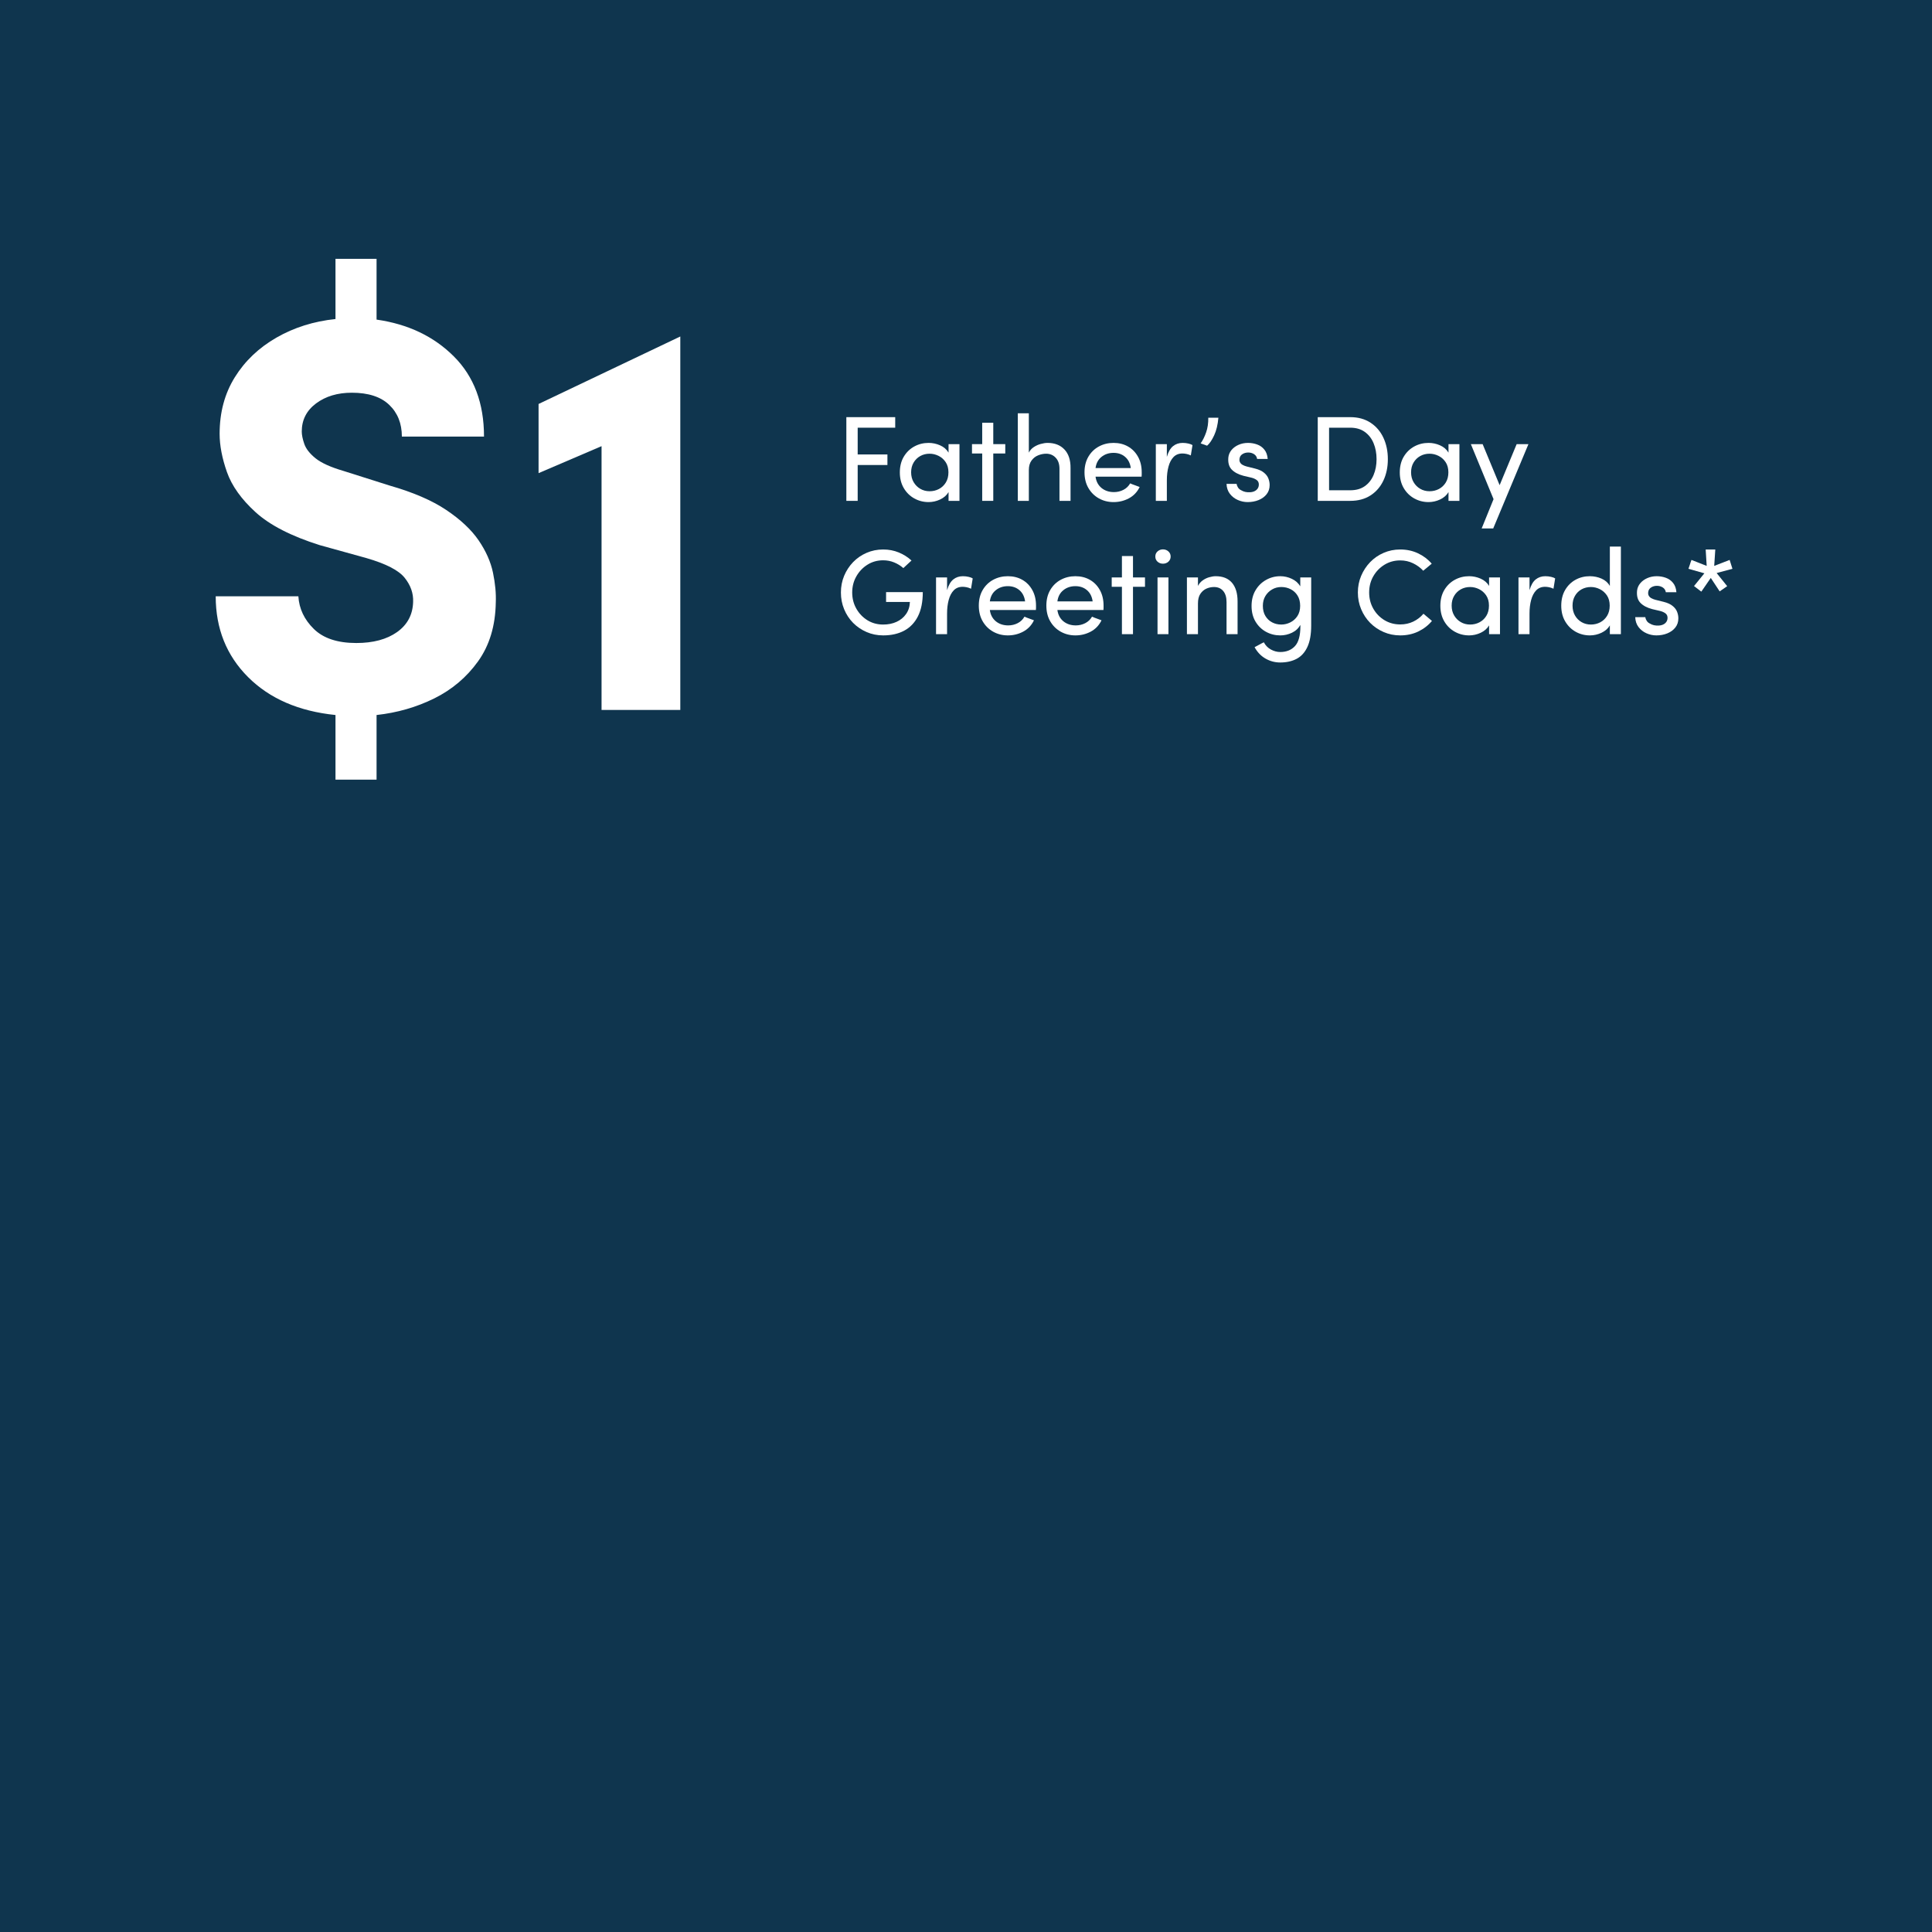 <svg version="1.0" preserveAspectRatio="xMidYMid meet" height="1080" viewBox="0 0 810 810" zoomAndPan="magnify" width="1080" xmlns:xlink="http://www.w3.org/1999/xlink" xmlns="http://www.w3.org/2000/svg"><defs><g></g><clipPath id="9ddfa90a57"><rect height="253" y="0" width="650" x="0"></rect></clipPath></defs><rect fill-opacity="1" height="972" y="-81" fill="#ffffff" width="972" x="-81"></rect><rect fill-opacity="1" height="972" y="-81" fill="#0f354e" width="972" x="-81"></rect><g transform="matrix(1, 0, 0, 1, 80, 105)"><g clip-path="url(#9ddfa90a57)"><g fill-opacity="1" fill="#ffffff"><g transform="translate(1, 192.649)"><g><path d="M 59.656 -189.125 L 76.875 -189.125 L 76.875 -163.656 C 90.082 -161.77 100.891 -156.617 109.297 -148.203 C 117.711 -139.797 121.922 -128.598 121.922 -114.609 L 87.484 -114.609 C 87.484 -120.109 85.711 -124.547 82.172 -127.922 C 78.641 -131.305 73.414 -133 66.5 -133 C 60.52 -133 55.523 -131.504 51.516 -128.516 C 47.516 -125.523 45.516 -121.598 45.516 -116.734 C 45.516 -115.316 45.867 -113.582 46.578 -111.531 C 47.285 -109.488 48.852 -107.484 51.281 -105.516 C 53.719 -103.555 57.613 -101.789 62.969 -100.219 L 82.297 -94.094 C 92.203 -91.258 100.141 -87.836 106.109 -83.828 C 112.086 -79.816 116.609 -75.57 119.672 -71.094 C 122.734 -66.613 124.738 -62.094 125.688 -57.531 C 126.633 -52.977 127.023 -48.816 126.859 -45.047 C 126.703 -35.297 124.227 -27.078 119.438 -20.391 C 114.645 -13.711 108.516 -8.523 101.047 -4.828 C 93.578 -1.141 85.52 1.176 76.875 2.125 L 76.875 29.234 L 59.656 29.234 L 59.656 2.125 C 44.25 0.551 32.023 -4.754 22.984 -13.797 C 13.953 -22.836 9.438 -34.117 9.438 -47.641 L 44.094 -47.641 C 44.406 -42.453 46.566 -37.891 50.578 -33.953 C 54.586 -30.023 60.523 -28.062 68.391 -28.062 C 75.461 -28.062 81.16 -29.594 85.484 -32.656 C 89.805 -35.727 92.047 -39.938 92.203 -45.281 C 92.359 -48.895 91.176 -52.27 88.656 -55.406 C 86.145 -58.551 80.801 -61.305 72.625 -63.672 L 53.062 -69.094 C 41.113 -72.863 32.148 -77.461 26.172 -82.891 C 20.203 -88.316 16.191 -93.938 14.141 -99.75 C 12.098 -105.562 11.078 -110.906 11.078 -115.781 C 11.078 -124.738 13.195 -132.633 17.438 -139.469 C 21.688 -146.312 27.504 -151.852 34.891 -156.094 C 42.285 -160.344 50.539 -162.941 59.656 -163.891 Z M 59.656 -189.125"></path></g></g></g><g fill-opacity="1" fill="#ffffff"><g transform="translate(136.594, 192.649)"><g><path d="M 68.625 -156.578 L 68.625 0 L 35.609 0 L 35.609 -110.594 L 9.203 -99.281 L 9.203 -128.281 Z M 68.625 -156.578"></path></g></g></g><g fill-opacity="1" fill="#ffffff"><g transform="translate(270.056, 104.986)"><g><path d="M 4.781 -35.094 L 25.266 -35.094 L 25.266 -30.672 L 9.531 -30.672 L 9.531 -19.453 L 22 -19.453 L 22 -15.031 L 9.531 -15.031 L 9.531 0 L 4.781 0 Z M 4.781 -35.094"></path></g></g></g><g fill-opacity="1" fill="#ffffff"><g transform="translate(294.964, 104.986)"><g><path d="M 22.719 0 L 22.719 -3.672 C 21.938 -2.348 20.766 -1.316 19.203 -0.578 C 17.641 0.148 16.023 0.516 14.359 0.516 C 12.191 0.516 10.191 0.004 8.359 -1.016 C 6.523 -2.035 5.055 -3.477 3.953 -5.344 C 2.848 -7.219 2.297 -9.41 2.297 -11.922 C 2.297 -14.461 2.848 -16.66 3.953 -18.516 C 5.055 -20.367 6.523 -21.797 8.359 -22.797 C 10.191 -23.797 12.191 -24.297 14.359 -24.297 C 16.023 -24.297 17.629 -23.957 19.172 -23.281 C 20.723 -22.602 21.906 -21.582 22.719 -20.219 L 22.719 -23.781 L 27.297 -23.781 L 27.297 0 Z M 22.672 -11.969 C 22.672 -13.664 22.281 -15.094 21.5 -16.25 C 20.719 -17.406 19.723 -18.281 18.516 -18.875 C 17.305 -19.469 16.055 -19.766 14.766 -19.766 C 13.336 -19.766 12.039 -19.441 10.875 -18.797 C 9.707 -18.148 8.773 -17.238 8.078 -16.062 C 7.379 -14.895 7.031 -13.531 7.031 -11.969 C 7.031 -10.406 7.379 -9.031 8.078 -7.844 C 8.773 -6.656 9.707 -5.723 10.875 -5.047 C 12.039 -4.367 13.336 -4.031 14.766 -4.031 C 16.191 -4.031 17.5 -4.344 18.688 -4.969 C 19.883 -5.594 20.848 -6.5 21.578 -7.688 C 22.305 -8.875 22.672 -10.301 22.672 -11.969 Z M 22.672 -11.969"></path></g></g></g><g fill-opacity="1" fill="#ffffff"><g transform="translate(326.137, 104.986)"><g><path d="M 10.297 -23.781 L 15.328 -23.781 L 15.328 -19.859 L 10.297 -19.859 L 10.297 0 L 5.656 0 L 5.656 -19.859 L 1.375 -19.859 L 1.375 -23.781 L 5.656 -23.781 L 5.656 -32.75 L 10.297 -32.75 Z M 10.297 -23.781"></path></g></g></g><g fill-opacity="1" fill="#ffffff"><g transform="translate(342.845, 104.986)"><g><path d="M 8.5 -12.844 L 8.5 0 L 3.875 0 L 3.875 -36.719 L 8.5 -36.719 L 8.5 -20.219 C 8.977 -21.164 9.664 -21.938 10.562 -22.531 C 11.469 -23.133 12.445 -23.578 13.5 -23.859 C 14.551 -24.148 15.5 -24.297 16.344 -24.297 C 19.332 -24.297 21.691 -23.379 23.422 -21.547 C 25.16 -19.711 26.016 -17.113 25.984 -13.75 L 25.984 0 L 21.344 0 L 21.344 -13.453 C 21.344 -15.422 20.816 -16.961 19.766 -18.078 C 18.711 -19.203 17.367 -19.766 15.734 -19.766 C 14.648 -19.766 13.547 -19.539 12.422 -19.094 C 11.305 -18.656 10.375 -17.926 9.625 -16.906 C 8.875 -15.895 8.5 -14.539 8.5 -12.844 Z M 8.5 -12.844"></path></g></g></g><g fill-opacity="1" fill="#ffffff"><g transform="translate(372.388, 104.986)"><g><path d="M 6.922 -13.75 L 21.703 -13.75 C 21.43 -15.758 20.641 -17.32 19.328 -18.438 C 18.023 -19.562 16.406 -20.125 14.469 -20.125 C 12.5 -20.125 10.816 -19.562 9.422 -18.438 C 8.023 -17.32 7.191 -15.758 6.922 -13.75 Z M 26.281 -11.969 C 26.281 -11.695 26.281 -11.391 26.281 -11.047 C 26.281 -10.711 26.266 -10.41 26.234 -10.141 L 6.922 -10.141 C 7.191 -8.129 8.031 -6.547 9.438 -5.391 C 10.852 -4.242 12.582 -3.672 14.625 -3.672 C 16.051 -3.672 17.375 -3.984 18.594 -4.609 C 19.812 -5.234 20.758 -6.141 21.438 -7.328 C 22.051 -7.055 22.707 -6.801 23.406 -6.562 C 24.102 -6.332 24.773 -6.082 25.422 -5.812 C 24.398 -3.707 22.895 -2.125 20.906 -1.062 C 18.926 -0.008 16.781 0.516 14.469 0.516 C 12.227 0.516 10.18 0 8.328 -1.031 C 6.473 -2.07 5.004 -3.523 3.922 -5.391 C 2.836 -7.266 2.297 -9.457 2.297 -11.969 C 2.297 -14.477 2.836 -16.66 3.922 -18.516 C 5.004 -20.367 6.473 -21.797 8.328 -22.797 C 10.18 -23.797 12.227 -24.297 14.469 -24.297 C 16.738 -24.297 18.754 -23.797 20.516 -22.797 C 22.285 -21.797 23.688 -20.367 24.719 -18.516 C 25.758 -16.66 26.281 -14.477 26.281 -11.969 Z M 26.281 -11.969"></path></g></g></g><g fill-opacity="1" fill="#ffffff"><g transform="translate(400.709, 104.986)"><g><path d="M 8.5 -8.656 L 8.5 0 L 3.875 0 L 3.875 -23.781 L 8.5 -23.781 L 8.5 -18.438 C 9.113 -20.539 9.977 -22.039 11.094 -22.938 C 12.219 -23.844 13.562 -24.297 15.125 -24.297 C 15.977 -24.297 16.797 -24.203 17.578 -24.016 C 18.359 -23.828 18.914 -23.613 19.25 -23.375 L 18.547 -19.047 C 17.898 -19.359 17.27 -19.57 16.656 -19.688 C 16.039 -19.801 15.5 -19.859 15.031 -19.859 C 13.5 -19.859 12.254 -19.363 11.297 -18.375 C 10.348 -17.395 9.645 -16.055 9.188 -14.359 C 8.727 -12.66 8.5 -10.758 8.5 -8.656 Z M 8.5 -8.656"></path></g></g></g><g fill-opacity="1" fill="#ffffff"><g transform="translate(420.829, 104.986)"><g><path d="M 5.25 -23.125 L 2.547 -24.094 C 3.461 -25.383 4.234 -26.938 4.859 -28.75 C 5.492 -30.57 5.789 -32.602 5.75 -34.844 L 9.984 -34.844 C 9.742 -31.957 9.148 -29.492 8.203 -27.453 C 7.254 -25.422 6.27 -23.977 5.25 -23.125 Z M 5.25 -23.125"></path></g></g></g><g fill-opacity="1" fill="#ffffff"><g transform="translate(432.086, 104.986)"><g><path d="M 12.531 -9.734 L 9.266 -10.5 C 7.098 -11.07 5.441 -11.953 4.297 -13.141 C 3.16 -14.328 2.695 -16.023 2.906 -18.234 C 3.039 -19.391 3.488 -20.426 4.25 -21.344 C 5.02 -22.258 6.004 -22.977 7.203 -23.5 C 8.41 -24.031 9.727 -24.297 11.156 -24.297 C 12.508 -24.297 13.789 -24.07 15 -23.625 C 16.207 -23.188 17.207 -22.473 18 -21.484 C 18.801 -20.504 19.27 -19.203 19.406 -17.578 L 14.969 -17.578 C 14.832 -18.453 14.406 -19.117 13.688 -19.578 C 12.977 -20.035 12.164 -20.266 11.25 -20.266 C 10.375 -20.266 9.602 -20.066 8.938 -19.672 C 8.281 -19.285 7.863 -18.773 7.688 -18.141 C 7.488 -17.359 7.508 -16.727 7.75 -16.25 C 7.977 -15.77 8.348 -15.383 8.859 -15.094 C 9.367 -14.812 9.93 -14.586 10.547 -14.422 L 14.062 -13.547 C 15.688 -13.141 16.945 -12.562 17.844 -11.812 C 18.75 -11.07 19.367 -10.25 19.703 -9.344 C 20.047 -8.445 20.219 -7.539 20.219 -6.625 C 20.219 -5.125 19.789 -3.836 18.938 -2.766 C 18.094 -1.703 16.973 -0.891 15.578 -0.328 C 14.191 0.234 12.664 0.516 11 0.516 C 9.57 0.516 8.188 0.219 6.844 -0.375 C 5.508 -0.969 4.406 -1.832 3.531 -2.969 C 2.664 -4.113 2.203 -5.5 2.141 -7.125 L 6.359 -7.125 C 6.43 -6.613 6.629 -6.102 6.953 -5.594 C 7.273 -5.094 7.723 -4.707 8.297 -4.438 C 9.348 -3.789 10.609 -3.516 12.078 -3.609 C 13.16 -3.68 14.023 -4 14.672 -4.562 C 15.316 -5.125 15.656 -5.844 15.688 -6.719 C 15.719 -7.602 15.422 -8.273 14.797 -8.734 C 14.172 -9.191 13.414 -9.523 12.531 -9.734 Z M 12.531 -9.734"></path></g></g></g><g fill-opacity="1" fill="#ffffff"><g transform="translate(454.448, 104.986)"><g></g></g></g><g fill-opacity="1" fill="#ffffff"><g transform="translate(467.691, 104.986)"><g><path d="M 18.391 0 L 4.781 0 L 4.781 -35.094 L 18.391 -35.094 C 21.711 -35.094 24.551 -34.316 26.906 -32.766 C 29.27 -31.223 31.07 -29.117 32.312 -26.453 C 33.551 -23.797 34.172 -20.801 34.172 -17.469 C 34.172 -14.145 33.551 -11.164 32.312 -8.531 C 31.07 -5.895 29.27 -3.812 26.906 -2.281 C 24.551 -0.758 21.711 0 18.391 0 Z M 9.531 -4.438 L 18.391 -4.438 C 20.836 -4.438 22.875 -5.008 24.5 -6.156 C 26.133 -7.312 27.363 -8.875 28.188 -10.844 C 29.02 -12.812 29.438 -15.02 29.438 -17.469 C 29.438 -19.945 29.02 -22.18 28.188 -24.172 C 27.363 -26.16 26.133 -27.738 24.5 -28.906 C 22.875 -30.082 20.836 -30.672 18.391 -30.672 L 9.531 -30.672 Z M 9.531 -4.438"></path></g></g></g><g fill-opacity="1" fill="#ffffff"><g transform="translate(504.569, 104.986)"><g><path d="M 22.719 0 L 22.719 -3.672 C 21.938 -2.348 20.766 -1.316 19.203 -0.578 C 17.641 0.148 16.023 0.516 14.359 0.516 C 12.191 0.516 10.191 0.004 8.359 -1.016 C 6.523 -2.035 5.055 -3.477 3.953 -5.344 C 2.848 -7.219 2.297 -9.41 2.297 -11.922 C 2.297 -14.461 2.848 -16.66 3.953 -18.516 C 5.055 -20.367 6.523 -21.797 8.359 -22.797 C 10.191 -23.797 12.191 -24.297 14.359 -24.297 C 16.023 -24.297 17.629 -23.957 19.172 -23.281 C 20.723 -22.602 21.906 -21.582 22.719 -20.219 L 22.719 -23.781 L 27.297 -23.781 L 27.297 0 Z M 22.672 -11.969 C 22.672 -13.664 22.281 -15.094 21.5 -16.25 C 20.719 -17.406 19.723 -18.281 18.516 -18.875 C 17.305 -19.469 16.055 -19.766 14.766 -19.766 C 13.336 -19.766 12.039 -19.441 10.875 -18.797 C 9.707 -18.148 8.773 -17.238 8.078 -16.062 C 7.379 -14.895 7.031 -13.531 7.031 -11.969 C 7.031 -10.406 7.379 -9.031 8.078 -7.844 C 8.773 -6.656 9.707 -5.723 10.875 -5.047 C 12.039 -4.367 13.336 -4.031 14.766 -4.031 C 16.191 -4.031 17.5 -4.344 18.688 -4.969 C 19.883 -5.594 20.848 -6.5 21.578 -7.688 C 22.305 -8.875 22.672 -10.301 22.672 -11.969 Z M 22.672 -11.969"></path></g></g></g><g fill-opacity="1" fill="#ffffff"><g transform="translate(535.743, 104.986)"><g><path d="M 10.297 11.562 L 5.453 11.562 L 10.438 -0.719 L 0.922 -23.781 L 5.859 -23.781 L 12.984 -6.578 L 20.125 -23.781 L 25.062 -23.781 Z M 10.297 11.562"></path></g></g></g><g fill-opacity="1" fill="#ffffff"><g transform="translate(270.056, 160.876)"><g><path d="M 32.094 -30.875 L 28.672 -27.703 C 27.555 -28.691 26.273 -29.484 24.828 -30.078 C 23.391 -30.672 21.852 -30.969 20.219 -30.969 C 17.77 -30.969 15.57 -30.352 13.625 -29.125 C 11.676 -27.906 10.125 -26.273 8.969 -24.234 C 7.812 -22.203 7.234 -19.945 7.234 -17.469 C 7.234 -14.988 7.812 -12.727 8.969 -10.688 C 10.125 -8.656 11.676 -7.035 13.625 -5.828 C 15.57 -4.629 17.77 -4.031 20.219 -4.031 C 22.32 -4.031 24.195 -4.41 25.844 -5.172 C 27.5 -5.93 28.828 -7.023 29.828 -8.453 C 30.828 -9.879 31.359 -11.562 31.422 -13.5 L 21.438 -13.5 L 21.438 -17.625 L 36.828 -17.625 C 36.828 -13.508 36.141 -10.109 34.766 -7.422 C 33.391 -4.742 31.461 -2.75 28.984 -1.438 C 26.504 -0.133 23.582 0.516 20.219 0.516 C 17.738 0.516 15.422 0.047 13.266 -0.891 C 11.109 -1.828 9.223 -3.109 7.609 -4.734 C 6.004 -6.367 4.75 -8.281 3.844 -10.469 C 2.945 -12.656 2.5 -14.988 2.5 -17.469 C 2.5 -19.945 2.945 -22.27 3.844 -24.438 C 4.75 -26.613 6.004 -28.535 7.609 -30.203 C 9.223 -31.867 11.109 -33.164 13.266 -34.094 C 15.422 -35.031 17.738 -35.5 20.219 -35.5 C 22.562 -35.5 24.742 -35.082 26.766 -34.25 C 28.785 -33.414 30.562 -32.289 32.094 -30.875 Z M 32.094 -30.875"></path></g></g></g><g fill-opacity="1" fill="#ffffff"><g transform="translate(308.564, 160.876)"><g><path d="M 8.5 -8.656 L 8.5 0 L 3.875 0 L 3.875 -23.781 L 8.5 -23.781 L 8.5 -18.438 C 9.113 -20.539 9.977 -22.039 11.094 -22.938 C 12.219 -23.844 13.562 -24.297 15.125 -24.297 C 15.977 -24.297 16.797 -24.203 17.578 -24.016 C 18.359 -23.828 18.914 -23.613 19.25 -23.375 L 18.547 -19.047 C 17.898 -19.359 17.27 -19.57 16.656 -19.688 C 16.039 -19.801 15.5 -19.859 15.031 -19.859 C 13.5 -19.859 12.254 -19.363 11.297 -18.375 C 10.348 -17.395 9.645 -16.055 9.188 -14.359 C 8.727 -12.66 8.5 -10.758 8.5 -8.656 Z M 8.5 -8.656"></path></g></g></g><g fill-opacity="1" fill="#ffffff"><g transform="translate(328.073, 160.876)"><g><path d="M 6.922 -13.75 L 21.703 -13.75 C 21.43 -15.758 20.641 -17.32 19.328 -18.438 C 18.023 -19.562 16.406 -20.125 14.469 -20.125 C 12.5 -20.125 10.816 -19.562 9.422 -18.438 C 8.023 -17.32 7.191 -15.758 6.922 -13.75 Z M 26.281 -11.969 C 26.281 -11.695 26.281 -11.391 26.281 -11.047 C 26.281 -10.711 26.266 -10.41 26.234 -10.141 L 6.922 -10.141 C 7.191 -8.129 8.031 -6.547 9.438 -5.391 C 10.852 -4.242 12.582 -3.672 14.625 -3.672 C 16.051 -3.672 17.375 -3.984 18.594 -4.609 C 19.812 -5.234 20.758 -6.141 21.438 -7.328 C 22.051 -7.055 22.707 -6.801 23.406 -6.562 C 24.102 -6.332 24.773 -6.082 25.422 -5.812 C 24.398 -3.707 22.895 -2.125 20.906 -1.062 C 18.926 -0.008 16.781 0.516 14.469 0.516 C 12.227 0.516 10.18 0 8.328 -1.031 C 6.473 -2.07 5.004 -3.523 3.922 -5.391 C 2.836 -7.266 2.297 -9.457 2.297 -11.969 C 2.297 -14.477 2.836 -16.66 3.922 -18.516 C 5.004 -20.367 6.473 -21.797 8.328 -22.797 C 10.18 -23.797 12.227 -24.297 14.469 -24.297 C 16.738 -24.297 18.754 -23.797 20.516 -22.797 C 22.285 -21.797 23.688 -20.367 24.719 -18.516 C 25.758 -16.66 26.281 -14.477 26.281 -11.969 Z M 26.281 -11.969"></path></g></g></g><g fill-opacity="1" fill="#ffffff"><g transform="translate(356.394, 160.876)"><g><path d="M 6.922 -13.75 L 21.703 -13.75 C 21.43 -15.758 20.641 -17.32 19.328 -18.438 C 18.023 -19.562 16.406 -20.125 14.469 -20.125 C 12.5 -20.125 10.816 -19.562 9.422 -18.438 C 8.023 -17.32 7.191 -15.758 6.922 -13.75 Z M 26.281 -11.969 C 26.281 -11.695 26.281 -11.391 26.281 -11.047 C 26.281 -10.711 26.266 -10.41 26.234 -10.141 L 6.922 -10.141 C 7.191 -8.129 8.031 -6.547 9.438 -5.391 C 10.852 -4.242 12.582 -3.672 14.625 -3.672 C 16.051 -3.672 17.375 -3.984 18.594 -4.609 C 19.812 -5.234 20.758 -6.141 21.438 -7.328 C 22.051 -7.055 22.707 -6.801 23.406 -6.562 C 24.102 -6.332 24.773 -6.082 25.422 -5.812 C 24.398 -3.707 22.895 -2.125 20.906 -1.062 C 18.926 -0.008 16.781 0.516 14.469 0.516 C 12.227 0.516 10.18 0 8.328 -1.031 C 6.473 -2.07 5.004 -3.523 3.922 -5.391 C 2.836 -7.266 2.297 -9.457 2.297 -11.969 C 2.297 -14.477 2.836 -16.66 3.922 -18.516 C 5.004 -20.367 6.473 -21.797 8.328 -22.797 C 10.18 -23.797 12.227 -24.297 14.469 -24.297 C 16.738 -24.297 18.754 -23.797 20.516 -22.797 C 22.285 -21.797 23.688 -20.367 24.719 -18.516 C 25.758 -16.66 26.281 -14.477 26.281 -11.969 Z M 26.281 -11.969"></path></g></g></g><g fill-opacity="1" fill="#ffffff"><g transform="translate(384.715, 160.876)"><g><path d="M 10.297 -23.781 L 15.328 -23.781 L 15.328 -19.859 L 10.297 -19.859 L 10.297 0 L 5.656 0 L 5.656 -19.859 L 1.375 -19.859 L 1.375 -23.781 L 5.656 -23.781 L 5.656 -32.75 L 10.297 -32.75 Z M 10.297 -23.781"></path></g></g></g><g fill-opacity="1" fill="#ffffff"><g transform="translate(401.422, 160.876)"><g><path d="M 8.453 -23.781 L 8.453 0 L 3.875 0 L 3.875 -23.781 Z M 2.953 -32.547 C 2.953 -33.43 3.266 -34.148 3.891 -34.703 C 4.523 -35.266 5.281 -35.547 6.156 -35.547 C 7.039 -35.547 7.797 -35.266 8.422 -34.703 C 9.055 -34.148 9.375 -33.43 9.375 -32.547 C 9.375 -31.66 9.055 -30.938 8.422 -30.375 C 7.797 -29.82 7.039 -29.547 6.156 -29.547 C 5.281 -29.547 4.523 -29.82 3.891 -30.375 C 3.266 -30.938 2.953 -31.66 2.953 -32.547 Z M 2.953 -32.547"></path></g></g></g><g fill-opacity="1" fill="#ffffff"><g transform="translate(413.749, 160.876)"><g><path d="M 8.5 -12.844 L 8.5 0 L 3.875 0 L 3.875 -23.781 L 8.5 -23.781 L 8.5 -20.219 C 8.977 -21.164 9.633 -21.938 10.469 -22.531 C 11.301 -23.133 12.207 -23.578 13.188 -23.859 C 14.176 -24.148 15.094 -24.297 15.938 -24.297 C 18.926 -24.297 21.203 -23.379 22.766 -21.547 C 24.328 -19.711 25.109 -17.113 25.109 -13.75 L 25.109 0 L 20.484 0 L 20.484 -13.453 C 20.484 -15.453 20.016 -17.004 19.078 -18.109 C 18.141 -19.211 16.859 -19.766 15.234 -19.766 C 14.109 -19.766 13.035 -19.535 12.016 -19.078 C 11.004 -18.617 10.164 -17.891 9.5 -16.891 C 8.832 -15.891 8.5 -14.539 8.5 -12.844 Z M 8.5 -12.844"></path></g></g></g><g fill-opacity="1" fill="#ffffff"><g transform="translate(442.426, 160.876)"><g><path d="M 7.438 3.406 C 8.145 4.738 9.133 5.75 10.406 6.438 C 11.688 7.133 12.988 7.484 14.312 7.484 C 16.895 7.484 18.945 6.664 20.469 5.031 C 22 3.406 22.766 0.625 22.766 -3.312 C 22.766 -3.414 22.754 -3.508 22.734 -3.594 C 22.723 -3.676 22.719 -3.77 22.719 -3.875 C 21.969 -2.445 20.812 -1.359 19.25 -0.609 C 17.688 0.141 16.055 0.516 14.359 0.516 C 12.191 0.516 10.191 0.016 8.359 -0.984 C 6.523 -1.992 5.055 -3.422 3.953 -5.266 C 2.848 -7.117 2.297 -9.301 2.297 -11.812 C 2.297 -14.332 2.848 -16.523 3.953 -18.391 C 5.055 -20.254 6.523 -21.703 8.359 -22.734 C 10.191 -23.773 12.191 -24.297 14.359 -24.297 C 16.023 -24.297 17.629 -23.93 19.172 -23.203 C 20.723 -22.473 21.906 -21.426 22.719 -20.062 L 22.719 -23.781 L 27.297 -23.781 L 27.297 -3.609 C 27.297 0.117 26.758 3.117 25.688 5.391 C 24.625 7.672 23.125 9.32 21.188 10.344 C 19.25 11.363 16.957 11.875 14.312 11.875 C 12.102 11.875 10.047 11.328 8.141 10.234 C 6.242 9.148 4.719 7.555 3.562 5.453 C 3.77 5.348 4.145 5.148 4.688 4.859 C 5.227 4.578 5.77 4.281 6.312 3.969 C 6.852 3.664 7.227 3.477 7.438 3.406 Z M 22.672 -11.875 C 22.672 -13.57 22.305 -15.004 21.578 -16.172 C 20.848 -17.348 19.883 -18.238 18.688 -18.844 C 17.5 -19.457 16.191 -19.766 14.766 -19.766 C 13.336 -19.766 12.039 -19.422 10.875 -18.734 C 9.707 -18.055 8.773 -17.133 8.078 -15.969 C 7.379 -14.801 7.031 -13.438 7.031 -11.875 C 7.031 -10.238 7.379 -8.832 8.078 -7.656 C 8.773 -6.488 9.707 -5.594 10.875 -4.969 C 12.039 -4.344 13.336 -4.031 14.766 -4.031 C 16.055 -4.031 17.305 -4.328 18.516 -4.922 C 19.723 -5.516 20.719 -6.395 21.5 -7.562 C 22.281 -8.738 22.672 -10.176 22.672 -11.875 Z M 22.672 -11.875"></path></g></g></g><g fill-opacity="1" fill="#ffffff"><g transform="translate(473.549, 160.876)"><g></g></g></g><g fill-opacity="1" fill="#ffffff"><g transform="translate(486.792, 160.876)"><g><path d="M 30 -8.562 L 33.562 -5.547 C 32 -3.68 30.082 -2.203 27.812 -1.109 C 25.539 -0.023 23.023 0.516 20.266 0.516 C 17.785 0.516 15.469 0.047 13.312 -0.891 C 11.156 -1.828 9.27 -3.109 7.656 -4.734 C 6.051 -6.367 4.789 -8.281 3.875 -10.469 C 2.957 -12.656 2.5 -14.988 2.5 -17.469 C 2.5 -19.945 2.957 -22.27 3.875 -24.438 C 4.789 -26.613 6.051 -28.535 7.656 -30.203 C 9.27 -31.867 11.156 -33.164 13.312 -34.094 C 15.469 -35.031 17.785 -35.5 20.266 -35.5 C 22.984 -35.5 25.473 -34.961 27.734 -33.891 C 29.992 -32.828 31.906 -31.379 33.469 -29.547 L 29.906 -26.594 C 28.719 -27.883 27.297 -28.926 25.641 -29.719 C 23.992 -30.52 22.203 -30.922 20.266 -30.922 C 17.828 -30.922 15.625 -30.316 13.656 -29.109 C 11.688 -27.898 10.125 -26.285 8.969 -24.266 C 7.812 -22.242 7.234 -19.977 7.234 -17.469 C 7.234 -14.988 7.812 -12.727 8.969 -10.688 C 10.125 -8.656 11.688 -7.047 13.656 -5.859 C 15.625 -4.672 17.828 -4.078 20.266 -4.078 C 22.242 -4.078 24.062 -4.473 25.719 -5.266 C 27.383 -6.066 28.812 -7.164 30 -8.562 Z M 30 -8.562"></path></g></g></g><g fill-opacity="1" fill="#ffffff"><g transform="translate(521.582, 160.876)"><g><path d="M 22.719 0 L 22.719 -3.672 C 21.938 -2.348 20.766 -1.316 19.203 -0.578 C 17.641 0.148 16.023 0.516 14.359 0.516 C 12.191 0.516 10.191 0.004 8.359 -1.016 C 6.523 -2.035 5.055 -3.477 3.953 -5.344 C 2.848 -7.219 2.297 -9.41 2.297 -11.922 C 2.297 -14.461 2.848 -16.66 3.953 -18.516 C 5.055 -20.367 6.523 -21.797 8.359 -22.797 C 10.191 -23.797 12.191 -24.297 14.359 -24.297 C 16.023 -24.297 17.629 -23.957 19.172 -23.281 C 20.723 -22.602 21.906 -21.582 22.719 -20.219 L 22.719 -23.781 L 27.297 -23.781 L 27.297 0 Z M 22.672 -11.969 C 22.672 -13.664 22.281 -15.094 21.5 -16.25 C 20.719 -17.406 19.723 -18.281 18.516 -18.875 C 17.305 -19.469 16.055 -19.766 14.766 -19.766 C 13.336 -19.766 12.039 -19.441 10.875 -18.797 C 9.707 -18.148 8.773 -17.238 8.078 -16.062 C 7.379 -14.895 7.031 -13.531 7.031 -11.969 C 7.031 -10.406 7.379 -9.031 8.078 -7.844 C 8.773 -6.656 9.707 -5.723 10.875 -5.047 C 12.039 -4.367 13.336 -4.031 14.766 -4.031 C 16.191 -4.031 17.5 -4.344 18.688 -4.969 C 19.883 -5.594 20.848 -6.5 21.578 -7.688 C 22.305 -8.875 22.672 -10.301 22.672 -11.969 Z M 22.672 -11.969"></path></g></g></g><g fill-opacity="1" fill="#ffffff"><g transform="translate(552.756, 160.876)"><g><path d="M 8.5 -8.656 L 8.5 0 L 3.875 0 L 3.875 -23.781 L 8.5 -23.781 L 8.5 -18.438 C 9.113 -20.539 9.977 -22.039 11.094 -22.938 C 12.219 -23.844 13.562 -24.297 15.125 -24.297 C 15.977 -24.297 16.797 -24.203 17.578 -24.016 C 18.359 -23.828 18.914 -23.613 19.25 -23.375 L 18.547 -19.047 C 17.898 -19.359 17.27 -19.57 16.656 -19.688 C 16.039 -19.801 15.5 -19.859 15.031 -19.859 C 13.5 -19.859 12.254 -19.363 11.297 -18.375 C 10.348 -17.395 9.645 -16.055 9.188 -14.359 C 8.727 -12.66 8.5 -10.758 8.5 -8.656 Z M 8.5 -8.656"></path></g></g></g><g fill-opacity="1" fill="#ffffff"><g transform="translate(572.265, 160.876)"><g><path d="M 22.672 0 L 22.672 -3.672 C 21.891 -2.348 20.719 -1.316 19.156 -0.578 C 17.594 0.148 15.977 0.516 14.312 0.516 C 12.133 0.516 10.141 0.004 8.328 -1.016 C 6.516 -2.035 5.055 -3.477 3.953 -5.344 C 2.848 -7.219 2.297 -9.41 2.297 -11.922 C 2.297 -14.461 2.836 -16.66 3.922 -18.516 C 5.004 -20.367 6.453 -21.797 8.266 -22.797 C 10.086 -23.797 12.086 -24.297 14.266 -24.297 C 16.023 -24.297 17.672 -23.957 19.203 -23.281 C 20.734 -22.602 21.891 -21.582 22.672 -20.219 L 22.672 -36.719 L 27.297 -36.719 L 27.297 0 Z M 22.609 -11.969 C 22.609 -13.664 22.219 -15.094 21.438 -16.25 C 20.656 -17.406 19.66 -18.281 18.453 -18.875 C 17.254 -19.469 16.008 -19.766 14.719 -19.766 C 13.289 -19.766 11.988 -19.441 10.812 -18.797 C 9.645 -18.148 8.723 -17.238 8.047 -16.062 C 7.367 -14.895 7.031 -13.531 7.031 -11.969 C 7.031 -10.406 7.367 -9.031 8.047 -7.844 C 8.723 -6.656 9.645 -5.723 10.812 -5.047 C 11.988 -4.367 13.289 -4.031 14.719 -4.031 C 16.145 -4.031 17.453 -4.344 18.641 -4.969 C 19.828 -5.594 20.785 -6.5 21.516 -7.688 C 22.242 -8.875 22.609 -10.301 22.609 -11.969 Z M 22.609 -11.969"></path></g></g></g><g fill-opacity="1" fill="#ffffff"><g transform="translate(603.438, 160.876)"><g><path d="M 12.531 -9.734 L 9.266 -10.5 C 7.098 -11.07 5.441 -11.953 4.297 -13.141 C 3.16 -14.328 2.695 -16.023 2.906 -18.234 C 3.039 -19.391 3.488 -20.426 4.25 -21.344 C 5.02 -22.258 6.004 -22.977 7.203 -23.5 C 8.41 -24.031 9.727 -24.297 11.156 -24.297 C 12.508 -24.297 13.789 -24.07 15 -23.625 C 16.207 -23.188 17.207 -22.473 18 -21.484 C 18.801 -20.504 19.27 -19.203 19.406 -17.578 L 14.969 -17.578 C 14.832 -18.453 14.406 -19.117 13.688 -19.578 C 12.977 -20.035 12.164 -20.266 11.25 -20.266 C 10.375 -20.266 9.602 -20.066 8.938 -19.672 C 8.281 -19.285 7.863 -18.773 7.688 -18.141 C 7.488 -17.359 7.508 -16.727 7.75 -16.25 C 7.977 -15.77 8.348 -15.383 8.859 -15.094 C 9.367 -14.812 9.93 -14.586 10.547 -14.422 L 14.062 -13.547 C 15.688 -13.141 16.945 -12.562 17.844 -11.812 C 18.75 -11.07 19.367 -10.25 19.703 -9.344 C 20.047 -8.445 20.219 -7.539 20.219 -6.625 C 20.219 -5.125 19.789 -3.836 18.938 -2.766 C 18.094 -1.703 16.973 -0.891 15.578 -0.328 C 14.191 0.234 12.664 0.516 11 0.516 C 9.57 0.516 8.188 0.219 6.844 -0.375 C 5.508 -0.969 4.406 -1.832 3.531 -2.969 C 2.664 -4.113 2.203 -5.5 2.141 -7.125 L 6.359 -7.125 C 6.43 -6.613 6.629 -6.102 6.953 -5.594 C 7.273 -5.094 7.723 -4.707 8.297 -4.438 C 9.348 -3.789 10.609 -3.516 12.078 -3.609 C 13.16 -3.68 14.023 -4 14.672 -4.562 C 15.316 -5.125 15.656 -5.844 15.688 -6.719 C 15.719 -7.602 15.422 -8.273 14.797 -8.734 C 14.172 -9.191 13.414 -9.523 12.531 -9.734 Z M 12.531 -9.734"></path></g></g></g><g fill-opacity="1" fill="#ffffff"><g transform="translate(625.239, 160.876)"><g><path d="M 8.047 -17.828 L 4.984 -20.172 L 9.328 -25.516 L 2.656 -27.406 L 3.312 -29.344 C 3.375 -29.613 3.461 -29.898 3.578 -30.203 C 3.703 -30.516 3.816 -30.82 3.922 -31.125 L 10.297 -28.625 L 9.875 -35.5 L 13.906 -35.5 L 13.453 -28.625 C 14.367 -28.969 15.426 -29.375 16.625 -29.844 C 17.832 -30.32 18.93 -30.75 19.922 -31.125 L 21.094 -27.406 L 14.469 -25.625 L 18.891 -20.125 L 15.734 -17.938 L 12.016 -23.578 Z M 8.047 -17.828"></path></g></g></g></g></g></svg>